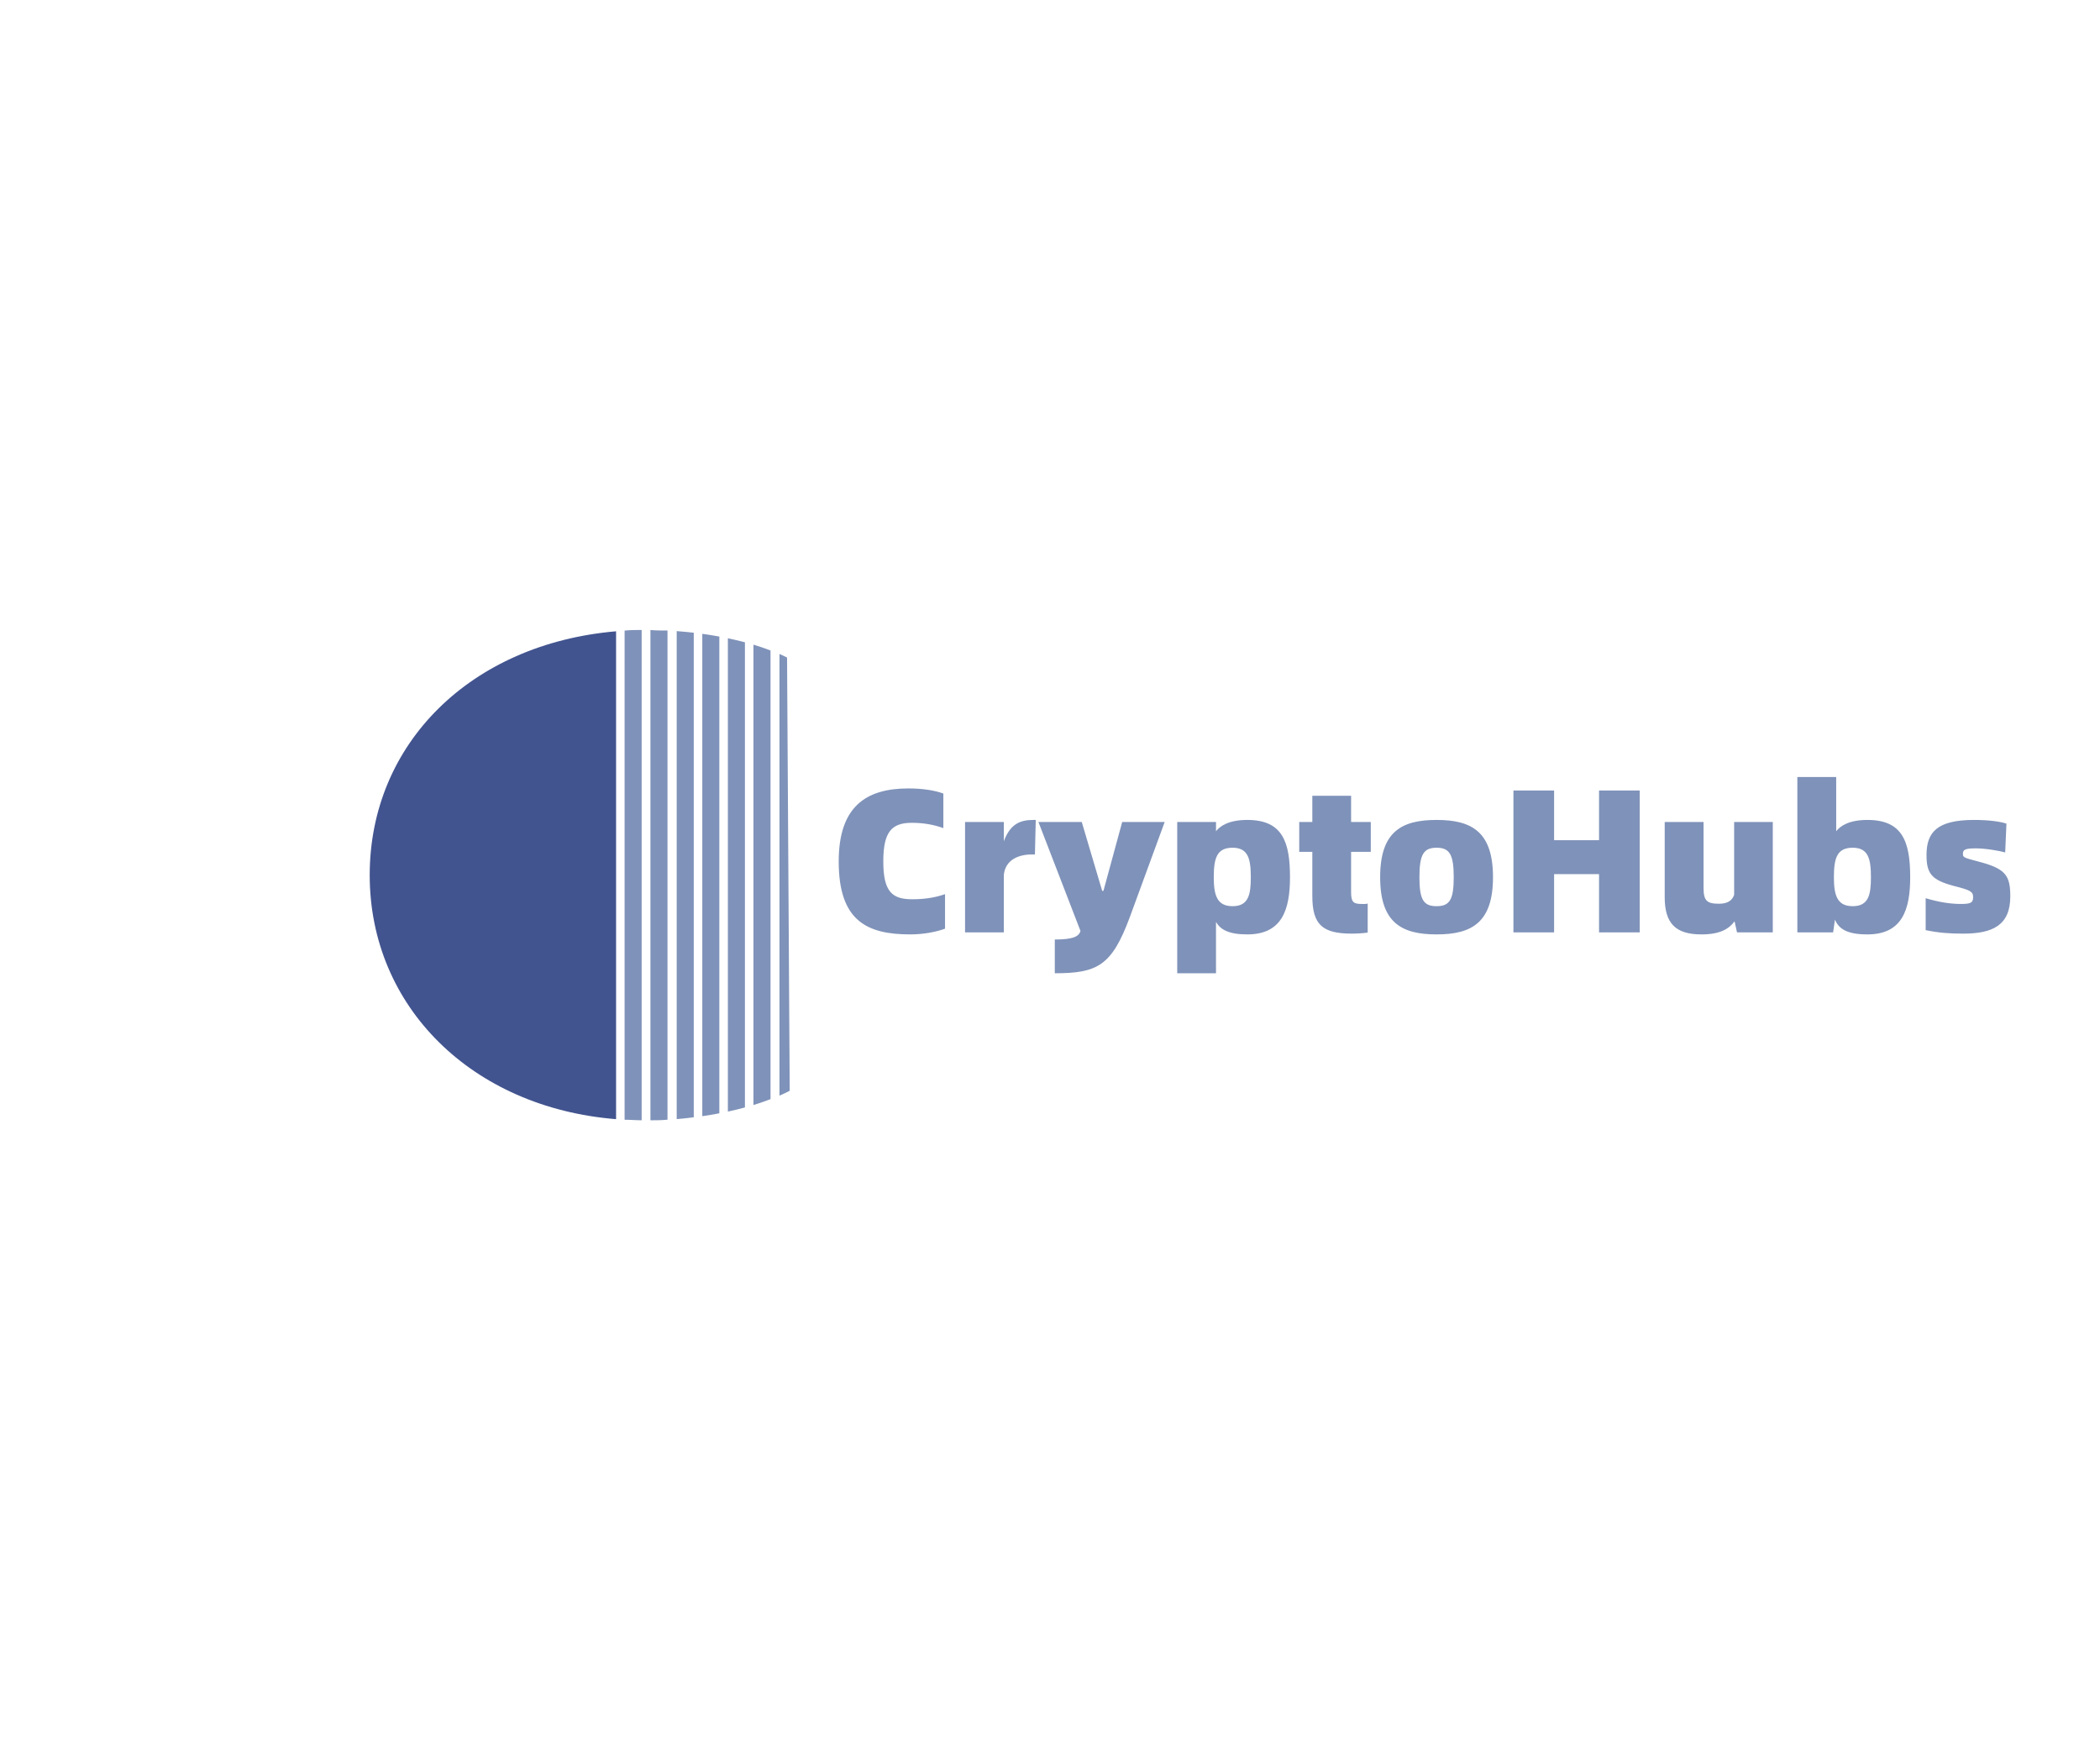 <svg version="1.0"
    xmlns="http://www.w3.org/2000/svg"
    xmlns:xlink="http://www.w3.org/1999/xlink" viewBox="0 0 300 250">
    <g fill="#7f92b9" class="prefix__icon-text-wrapper prefix__icon-svg-group prefix__iconsvg">
        <g transform="translate(52.815 89.987)">
            <path class="prefix__image-rect" fill="none" d="M0 0h60v70.026H0z"/>
            <svg width="60" height="70.026" class="prefix__image-svg-svg prefix__primary" overflow="visible">
                <svg
                    xmlns="http://www.w3.org/2000/svg" viewBox="0 0 49.25 57.48">
                    <path d="M28.89.15C11.86 1.61 0 13.32 0 28.74S12 56 28.89 57.35z" fill="#42548f"/>
                    <path d="M32.92 57.48c.68 0 1.35 0 2-.07V.06c-.68 0-1.35 0-2-.06zm-3.03-.06c.67 0 1.35.06 2 .06V0c-.68 0-1.36 0-2 .07zm6.11-.08c.68-.05 1.36-.13 2-.21V.32c-.7-.08-1.37-.14-2-.19zM48.94 3.23c-.27-.14-.57-.28-.89-.42v51.78q.64-.27 1.2-.57zM45 55.69c.72-.22 1.39-.45 2-.69V2.4a29.2 29.2 0 00-2-.68zm-3 .77c.7-.15 1.38-.31 2-.49V1.44c-.65-.17-1.33-.33-2-.47zM39 57c.69-.1 1.37-.21 2-.34V.77c-.66-.12-1.34-.23-2-.32z"/>
                </svg>
            </svg>
        </g>
        <path d="M130.035 133.465c1.87 0 3.71-.35 4.97-.82v-4.93c-1.55.55-3.16.73-4.68.73-2.86 0-4.14-1.05-4.14-5.4 0-4.15 1.14-5.52 4.06-5.52 1.66 0 3.15.26 4.52.76v-4.94c-1.25-.46-3.01-.73-4.99-.73-6.07 0-9.96 2.6-9.96 10.43 0 8.49 4.03 10.42 10.22 10.42zm17.61-16.35c-1.87 0-3.3.53-4.24 3.04v-2.75h-5.54v15.77h5.54v-8.23c.24-2.19 2.17-2.9 4.01-2.9h.43l.12-4.93zm3.04 21.9c6.1 0 8.14-1.08 10.71-8l4.99-13.61h-6.07l-2.68 9.84h-.18l-2.92-9.84h-6.19l6.01 15.57c-.23.81-1.1 1.22-3.67 1.22zm27.5-21.9c-2.57 0-3.85.82-4.47 1.61v-1.32h-5.54v21.61h5.54v-7.33c.62 1.08 1.79 1.78 4.47 1.78 4.97 0 6.1-3.53 6.1-8.17 0-5.14-1.13-8.18-6.1-8.18zm-2.1 12.32c-2.22 0-2.69-1.55-2.69-4.14 0-2.78.47-4.21 2.69-4.21 2.25 0 2.6 1.64 2.6 4.21 0 2.42-.29 4.14-2.6 4.14zm19.74-7.76v-4.27h-2.81v-3.74h-5.54v3.74h-1.87v4.27h1.87v6.3c0 4.12 1.46 5.38 5.66 5.38.7 0 1.64-.06 2.25-.15v-4.15c-.26.09-.58.06-.91.06-1.13 0-1.46-.29-1.46-1.66v-5.78zm9.4 11.79c5.02 0 8.06-1.69 8.06-8.17 0-6.49-3.04-8.18-8.06-8.18-5.02 0-8.06 1.69-8.06 8.18 0 6.48 3.04 8.17 8.06 8.17zm0-4.03c-1.87 0-2.45-.93-2.45-4.14 0-3.22.58-4.21 2.45-4.21s2.45.99 2.45 4.21c0 3.21-.58 4.14-2.45 4.14zm23.21-16.52v7.09h-6.42v-7.09h-5.81v20.26h5.81v-8.32h6.42v8.32h5.81v-20.26zm19.3 4.49v10.4c-.26.79-.9 1.28-2.16 1.28-1.75 0-2.21-.44-2.21-2.28v-9.4h-5.55v10.72c0 3.74 1.52 5.34 5.25 5.34 2.66 0 3.94-.79 4.73-1.87l.35 1.58h5.11v-15.77zm19.04-.29c-2.57 0-3.85.82-4.46 1.61v-7.74h-5.55v22.19h5.11l.26-1.81c.56 1.28 1.66 2.1 4.64 2.1 4.97 0 6.11-3.53 6.11-8.17 0-5.14-1.14-8.18-6.11-8.18zm-2.1 12.32c-2.22 0-2.69-1.55-2.69-4.14 0-2.78.47-4.21 2.69-4.21 2.25 0 2.6 1.64 2.6 4.21 0 2.42-.29 4.14-2.6 4.14zm15.77 3.92c4.23 0 6.74-1.2 6.74-5.32 0-2.83-.61-3.85-3.88-4.79-2.48-.7-2.89-.67-2.89-1.25 0-.59.2-.82 1.84-.82 1.43 0 3.36.35 4.2.58l.18-4.11c-.94-.33-2.72-.53-4.61-.53-5.26 0-6.81 1.72-6.81 5.02 0 2.69.76 3.59 4.03 4.44 2.19.56 2.63.76 2.63 1.58 0 .84-.44.96-1.81.96-1.43 0-3.1-.26-4.97-.82v4.56c1.84.38 3.33.5 5.35.5z" data-gra="path-name"/>
    </g>
</svg>
